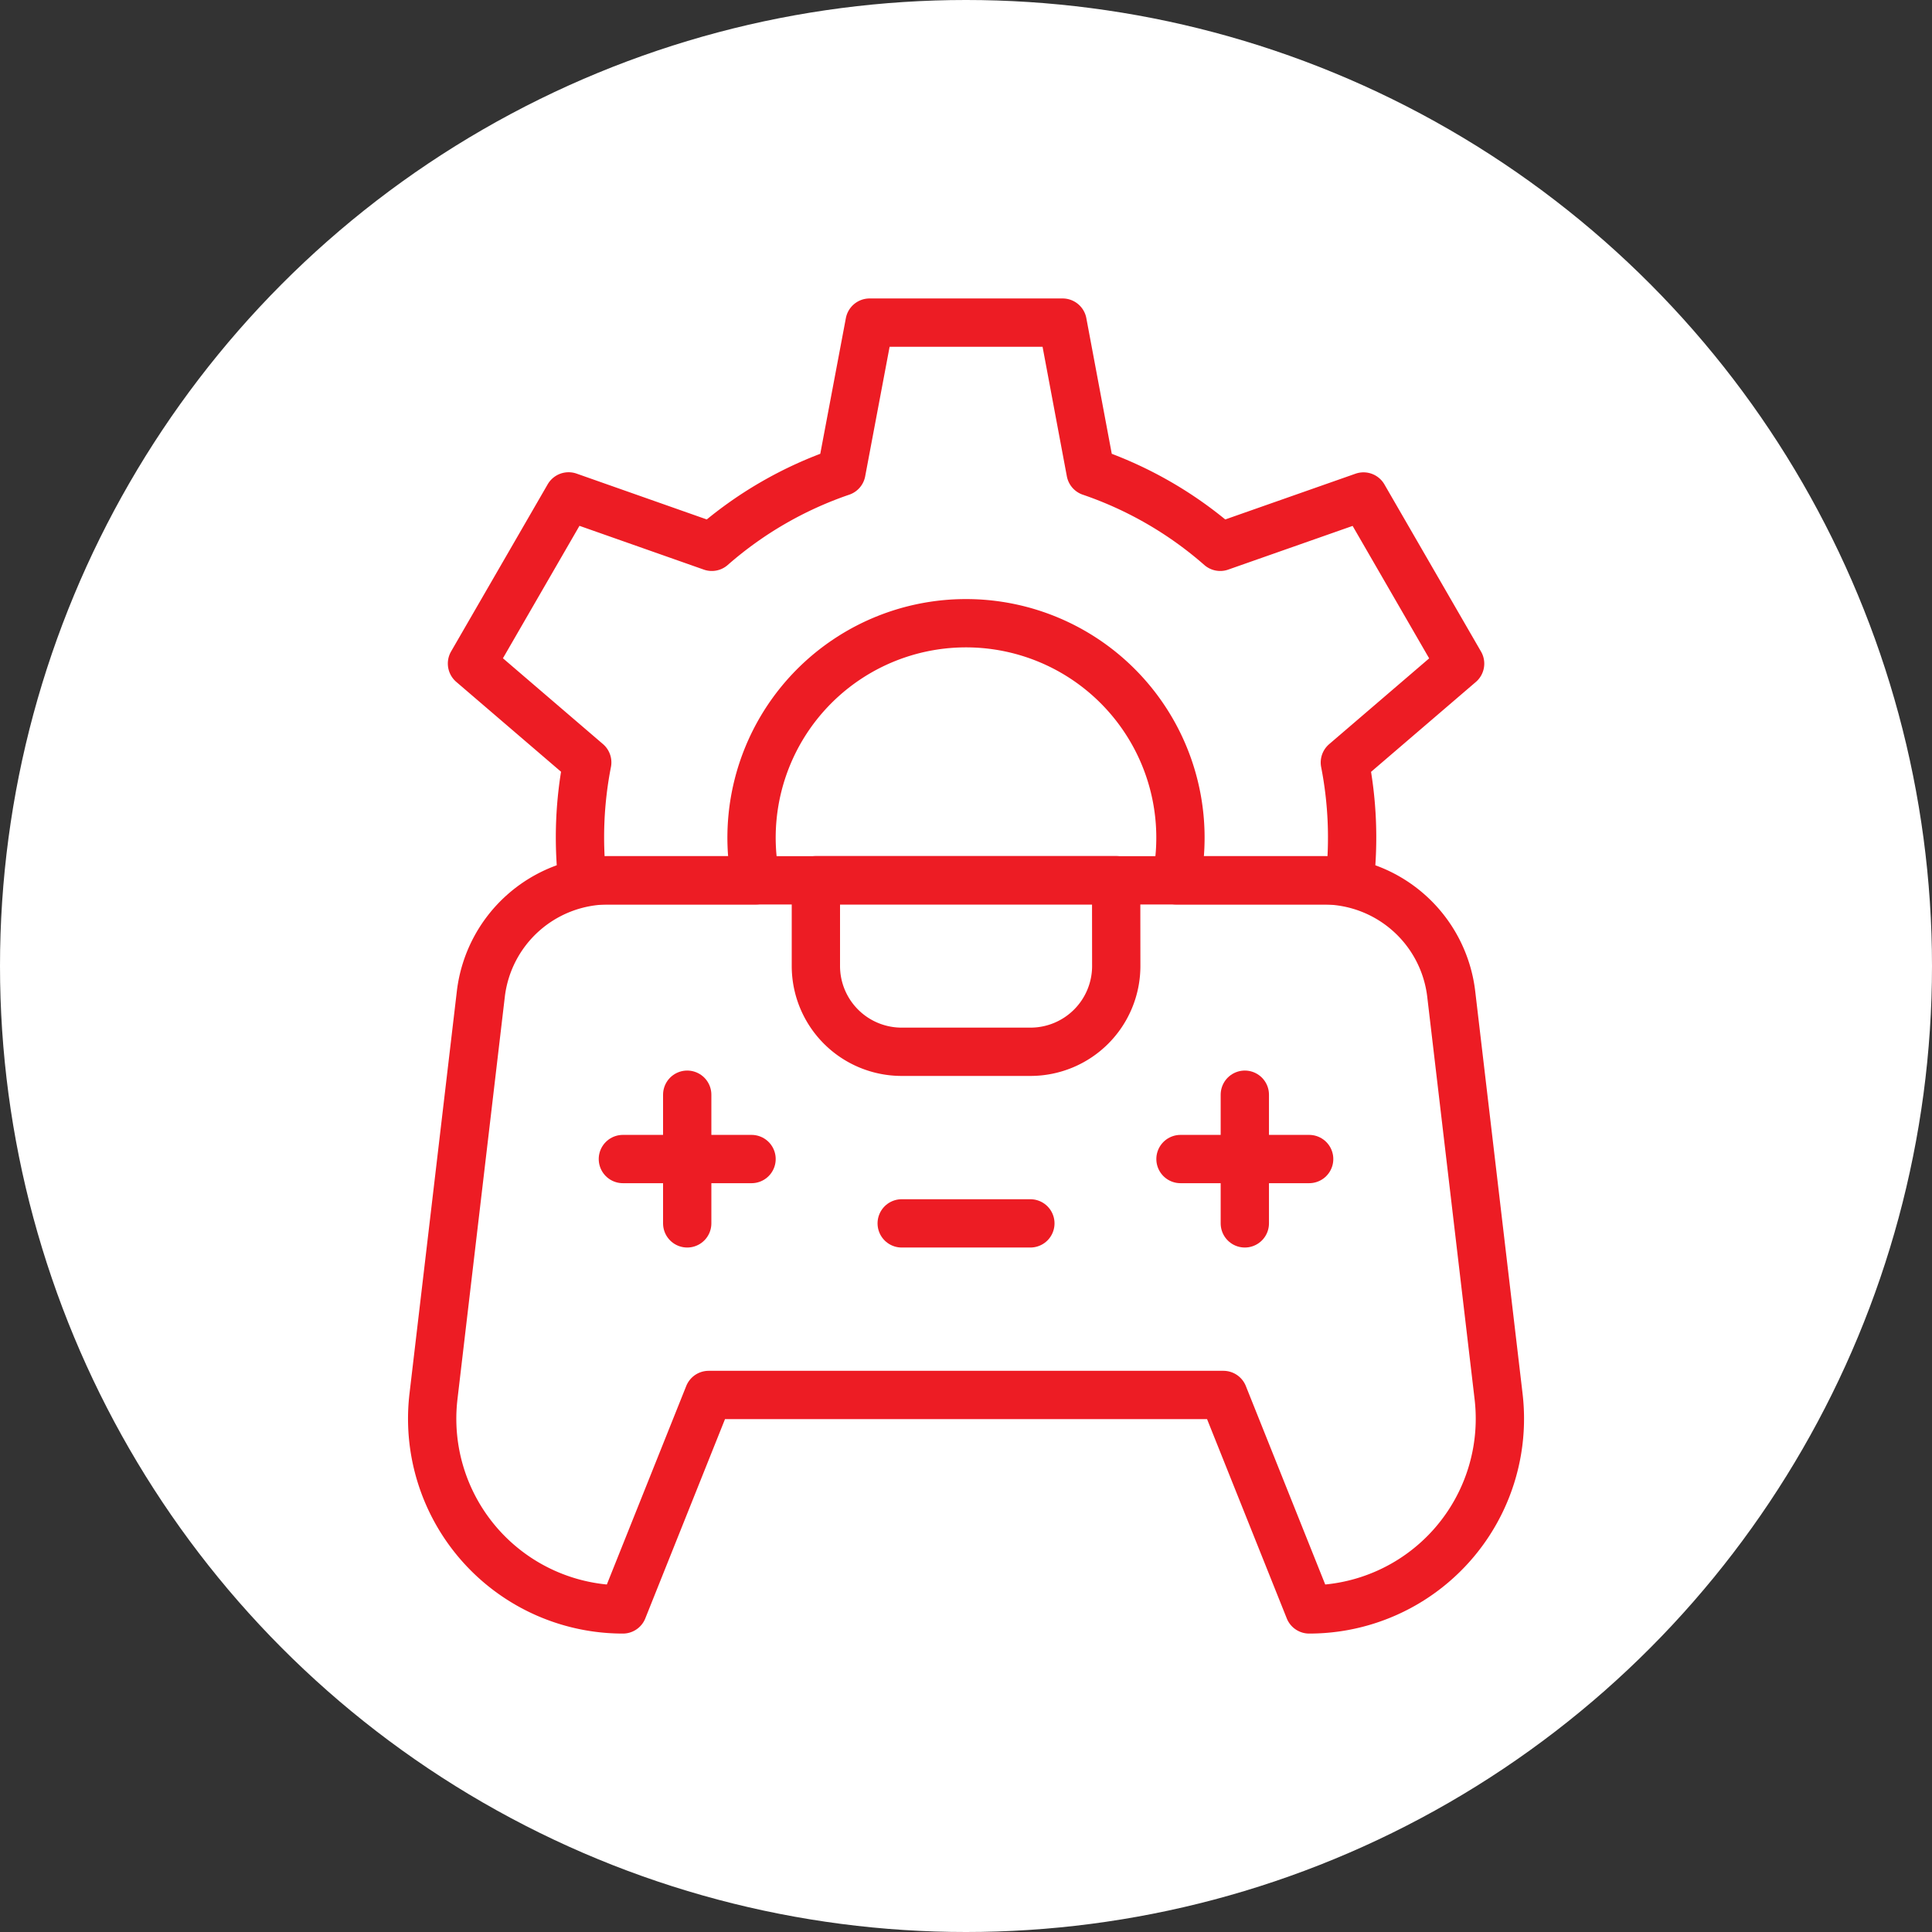 <svg xmlns="http://www.w3.org/2000/svg" width="60" height="60" viewBox="0 0 60 60">
  <rect x="0" y="0" width="60" height="60" fill="#333333" stroke="none"/>
  <g id="Group_28533" data-name="Group 28533" transform="translate(6940 -10296)">
    <circle id="Ellipse_1200" data-name="Ellipse 1200" cx="30" cy="30" r="30" transform="translate(-6940 10296)" fill="#fff"/>
    <g id="Group_28548" data-name="Group 28548" transform="translate(-6982.606 10291.019)">
      <path id="Path_64975" data-name="Path 64975" d="M74.379,32.317a12.119,12.119,0,0,1,.152-3.659l-3.579-3.07,3-5.191L78.4,21.963a11.977,11.977,0,0,1,4.026-2.329L83.3,15h5.994l.869,4.634a11.977,11.977,0,0,1,4.026,2.329L98.639,20.4l3,5.191-3.579,3.07a12.12,12.12,0,0,1,.152,3.659H92.821a6.66,6.66,0,1,0-13.054,0H74.379Z" transform="translate(-13.688)" fill="none" stroke="#ed1c24" stroke-linecap="round" stroke-linejoin="round" stroke-miterlimit="10" stroke-width="1.5"/>
      <path id="Path_64976" data-name="Path 64976" d="M61.95,246.512l2.664-6.66H80.6l2.664,6.66h0a5.923,5.923,0,0,0,5.882-6.614l-1.471-12.5a4,4,0,0,0-3.968-3.529h-22.2a4,4,0,0,0-3.968,3.529l-1.471,12.5a5.923,5.923,0,0,0,5.882,6.614Z" transform="translate(0 -191.549)" fill="none" stroke="#ed1c24" stroke-linecap="round" stroke-linejoin="round" stroke-miterlimit="10" stroke-width="1.5"/>
      <line id="Line_92" data-name="Line 92" y1="3.996" transform="translate(63.948 38.978)" fill="none" stroke="#ed1c24" stroke-linecap="round" stroke-linejoin="round" stroke-miterlimit="10" stroke-width="1.5"/>
      <line id="Line_93" data-name="Line 93" y1="3.996" transform="translate(81.265 38.978)" fill="none" stroke="#ed1c24" stroke-linecap="round" stroke-linejoin="round" stroke-miterlimit="10" stroke-width="1.5"/>
      <line id="Line_94" data-name="Line 94" x2="3.996" transform="translate(61.95 40.976)" fill="none" stroke="#ed1c24" stroke-linecap="round" stroke-linejoin="round" stroke-miterlimit="10" stroke-width="1.5"/>
      <line id="Line_95" data-name="Line 95" x2="3.996" transform="translate(79.267 40.976)" fill="none" stroke="#ed1c24" stroke-linecap="round" stroke-linejoin="round" stroke-miterlimit="10" stroke-width="1.5"/>
      <line id="Line_96" data-name="Line 96" x2="3.996" transform="translate(70.609 42.974)" fill="none" stroke="#ed1c24" stroke-linecap="round" stroke-linejoin="round" stroke-miterlimit="10" stroke-width="1.5"/>
      <path id="Path_64977" data-name="Path 64977" d="M209.092,223.867h-9.325v2.664a2.664,2.664,0,0,0,2.664,2.664h4a2.664,2.664,0,0,0,2.664-2.664Z" transform="translate(-131.823 -191.55)" fill="none" stroke="#ed1c24" stroke-linecap="round" stroke-linejoin="round" stroke-miterlimit="10" stroke-width="1.5"/>
    </g>
  </g>
</svg>
